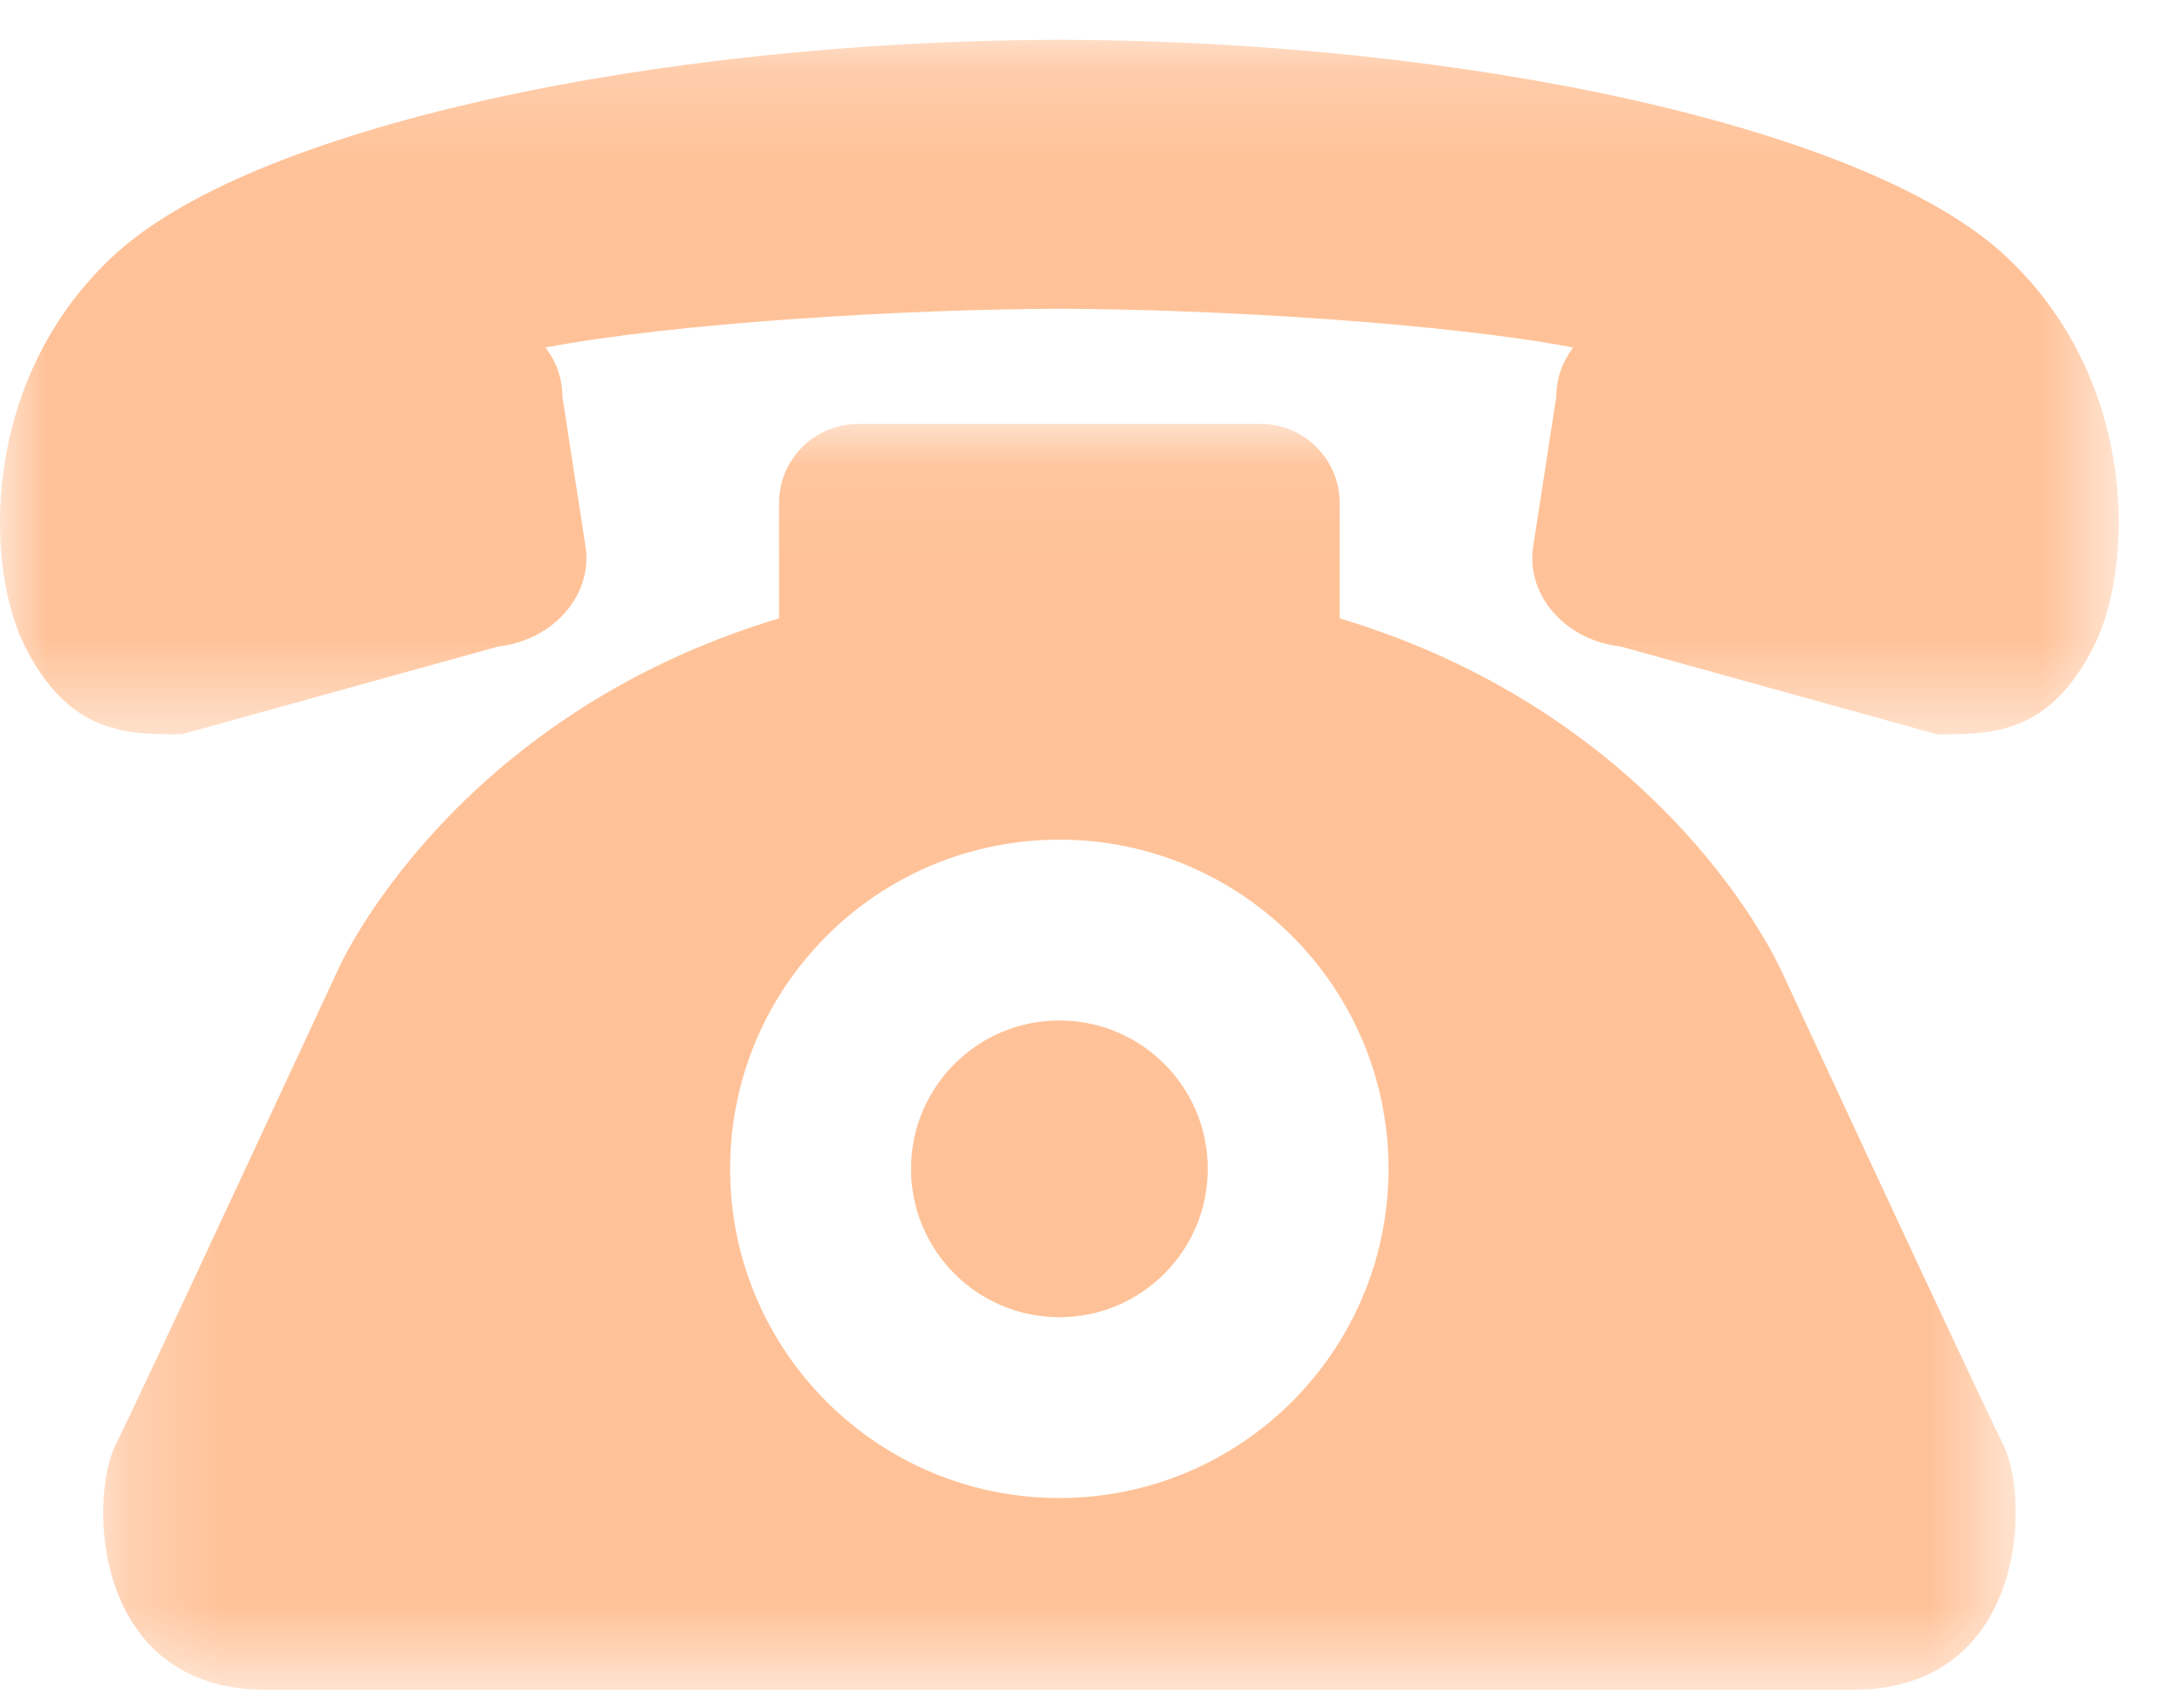 <svg height="18" viewBox="0 0 23 18" width="23" xmlns="http://www.w3.org/2000/svg" xmlns:xlink="http://www.w3.org/1999/xlink"><mask id="a" fill="#fff"><path d="m0.0.188h22.333v7.322h-22.333z" fill="#fff" fill-rule="evenodd"/></mask><mask id="b" fill="#fff"><path d="m.25.053h20.16v13.343h-20.16z" fill="#fff" fill-rule="evenodd"/></mask><g fill="#ffc298" fill-rule="evenodd"><path d="m21.165 2.492c-1.452-1.386-5.743-2.288-9.948-2.302v-.001c-.017 0-.033.001-.05 0-.018 0-.033-0-.051-0v.001c-4.205.015-8.496.916-9.948 2.302-1.382 1.313-1.328 3.259-.903 4.096.468.923 1.07.923 1.648.923l3.339-.926c.573-.066.987-.529.923-1.034l-.247-1.603c0-.191-.066-.368-.178-.515 1.35-.257 3.781-.405 5.417-.408 1.635.003 4.066.151 5.416.408-.112.147-.178.324-.178.515l-.247 1.603c-.064.506.349.969.923 1.034l3.339.926c.578 0 1.18.001 1.648-.923.425-.837.479-2.783-.903-4.096" mask="url(#a)" transform="translate(0 .23)"/><path d="m10.329 11.375c-1.917 0-3.47-1.553-3.47-3.47s1.553-3.47 3.47-3.47c1.916 0 3.47 1.553 3.47 3.47s-1.554 3.47-3.47 3.47m7.592-5.595s-1.182-2.641-4.637-3.678v-1.218c0-.457-.374-.831-.831-.831h-4.247c-.458 0-.831.374-.831.831v1.218c-3.455 1.038-4.637 3.678-4.637 3.678s-2.06 4.439-2.354 5.029c-.295.59-.234 2.587 1.578 2.587h8.368 8.368c1.812 0 1.873-1.997 1.579-2.587-.295-.59-2.354-5.029-2.354-5.029" mask="url(#b)" transform="translate(.837 4.416)"/><path d="m11.167 10.757c-.864 0-1.564.7-1.564 1.564 0 .864.7 1.564 1.564 1.564.864 0 1.564-.7 1.564-1.564 0-.864-.7-1.564-1.564-1.564"/></g></svg>